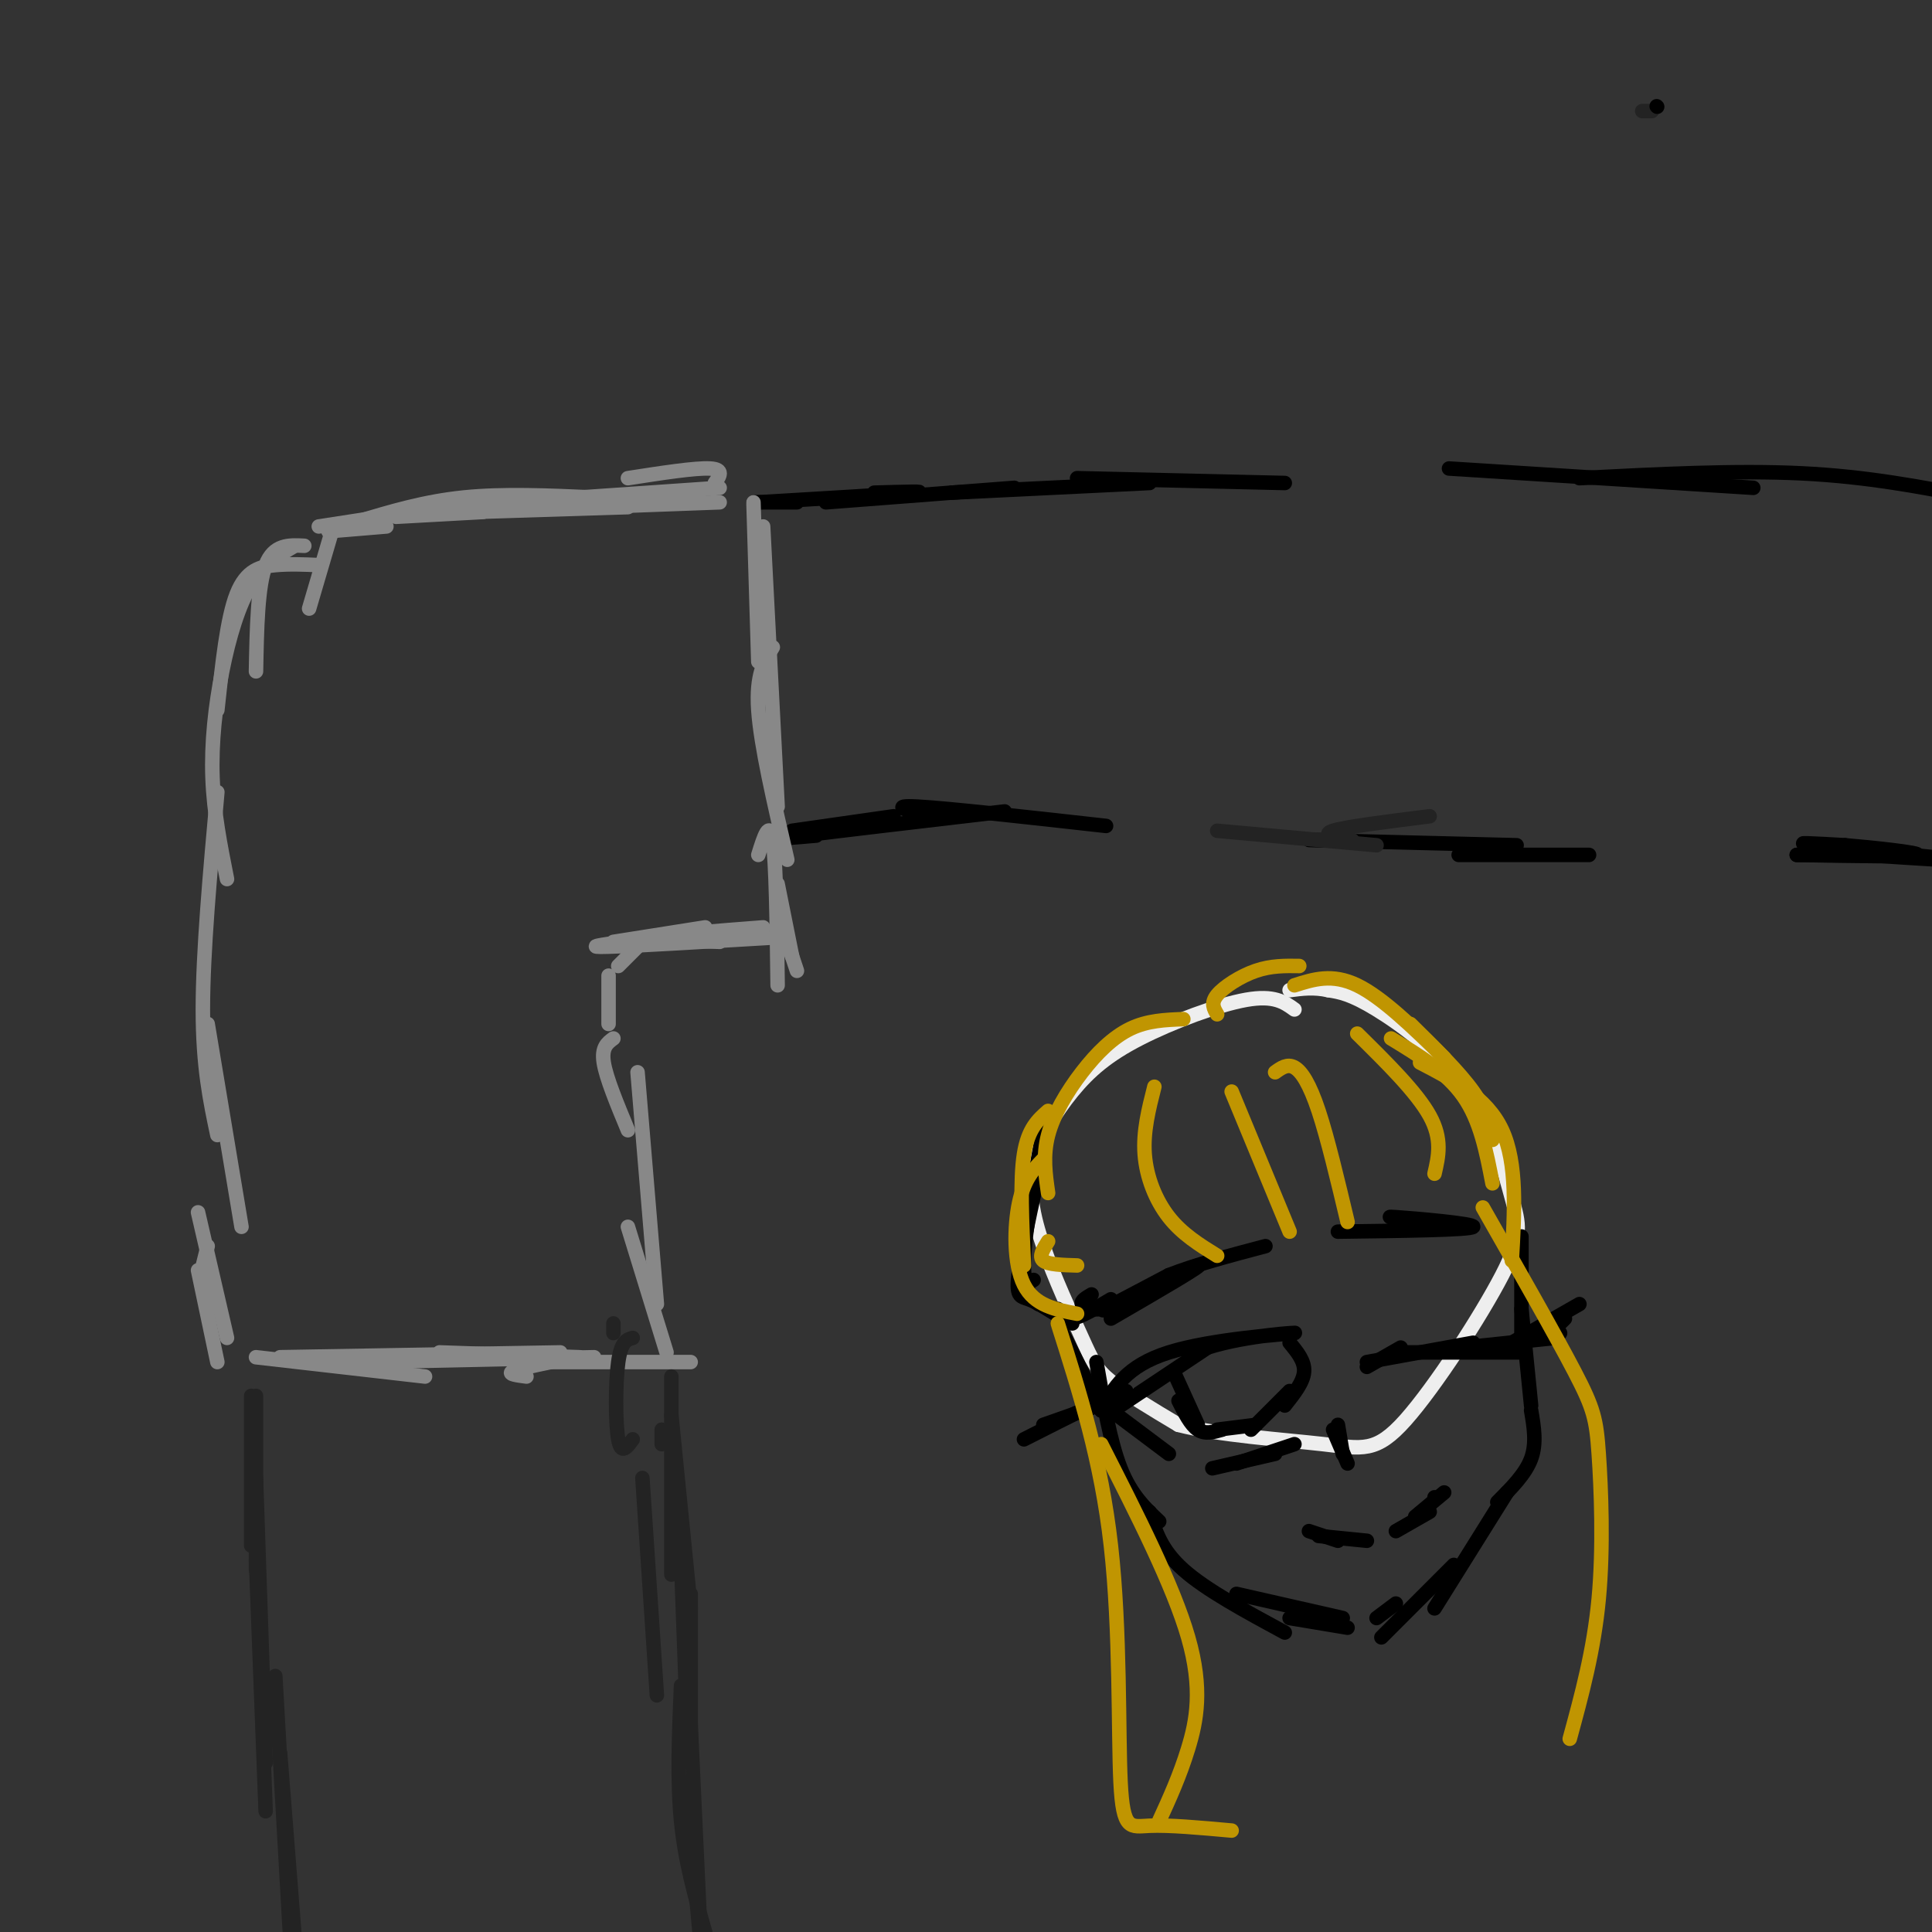 <svg viewBox='0 0 400 400' version='1.1' xmlns='http://www.w3.org/2000/svg' xmlns:xlink='http://www.w3.org/1999/xlink'><rect x="0" y="0" width="400" height="400" fill="#333333" stroke="none"/><g fill='none' stroke='#000000' stroke-width='3' stroke-linecap='round' stroke-linejoin='round'><path d='M165,104c0.000,0.000 -9.000,0.000 -9,0'/><path d='M157,104c14.000,-0.833 28.000,-1.667 32,-2c4.000,-0.333 -2.000,-0.167 -8,0'/><path d='M171,104c0.000,0.000 39.000,-3.000 39,-3'/><path d='M197,102c0.000,0.000 41.000,-2.000 41,-2'/><path d='M223,99c0.000,0.000 43.000,1.000 43,1'/><path d='M300,97c0.000,0.000 63.000,4.000 63,4'/><path d='M327,99c16.167,-0.833 32.333,-1.667 46,-1c13.667,0.667 24.833,2.833 36,5'/><path d='M164,172c0.000,0.000 21.000,-3.000 21,-3'/><path d='M169,173c-4.750,0.417 -9.500,0.833 -3,0c6.500,-0.833 24.250,-2.917 42,-5'/><path d='M192,169c-4.083,-1.167 -8.167,-2.333 -2,-2c6.167,0.333 22.583,2.167 39,4'/><path d='M277,174c-4.583,-0.083 -9.167,-0.167 -3,0c6.167,0.167 23.083,0.583 40,1'/><path d='M302,177c0.000,0.000 27.000,0.000 27,0'/><path d='M372,177c0.000,0.000 20.000,0.000 20,0'/><path d='M386,177c11.378,0.756 22.756,1.511 19,1c-3.756,-0.511 -22.644,-2.289 -29,-3c-6.356,-0.711 -0.178,-0.356 6,0'/><path d='M382,175c5.378,0.444 15.822,1.556 15,2c-0.822,0.444 -12.911,0.222 -25,0'/></g>
<g fill='none' stroke='#888888' stroke-width='3' stroke-linecap='round' stroke-linejoin='round'><path d='M156,104c0.000,0.000 1.000,33.000 1,33'/><path d='M158,109c0.000,0.000 3.000,58.000 3,58'/><path d='M160,134c-1.750,2.833 -3.500,5.667 -3,13c0.500,7.333 3.250,19.167 6,31'/><path d='M149,104c0.000,0.000 -27.000,1.000 -27,1'/><path d='M130,105c0.000,0.000 -32.000,1.000 -32,1'/><path d='M100,106c0.000,0.000 -18.000,1.000 -18,1'/><path d='M80,109c0.000,0.000 -12.000,1.000 -12,1'/><path d='M148,100c1.000,-1.417 2.000,-2.833 -1,-3c-3.000,-0.167 -10.000,0.917 -17,2'/><path d='M149,101c-25.250,1.750 -50.500,3.500 -59,4c-8.500,0.500 -0.250,-0.250 8,-1'/><path d='M123,103c-9.417,-0.417 -18.833,-0.833 -27,0c-8.167,0.833 -15.083,2.917 -22,5'/><path d='M92,105c0.000,0.000 -26.000,4.000 -26,4'/><path d='M69,109c0.000,0.000 -5.000,17.000 -5,17'/><path d='M63,113c-3.167,-0.167 -6.333,-0.333 -8,4c-1.667,4.333 -1.833,13.167 -2,22'/><path d='M66,117c-3.000,-0.133 -6.000,-0.267 -9,0c-3.000,0.267 -6.000,0.933 -8,6c-2.000,5.067 -3.000,14.533 -4,24'/><path d='M61,113c-3.202,1.875 -6.405,3.750 -9,8c-2.595,4.250 -4.583,10.875 -6,18c-1.417,7.125 -2.262,14.750 -2,22c0.262,7.250 1.631,14.125 3,21'/><path d='M45,164c-1.500,16.583 -3.000,33.167 -3,45c0.000,11.833 1.500,18.917 3,26'/><path d='M43,212c0.000,0.000 7.000,42.000 7,42'/><path d='M43,258c0.000,0.000 -1.000,4.000 -1,4'/><path d='M41,251c0.000,0.000 6.000,26.000 6,26'/><path d='M41,263c0.000,0.000 4.000,19.000 4,19'/><path d='M53,281c0.000,0.000 35.000,4.000 35,4'/><path d='M58,281c0.000,0.000 58.000,-1.000 58,-1'/><path d='M91,280c0.000,0.000 29.000,1.000 29,1'/><path d='M108,282c0.000,0.000 35.000,0.000 35,0'/><path d='M76,282c0.000,0.000 47.000,-1.000 47,-1'/><path d='M109,285c-1.917,-0.250 -3.833,-0.500 -3,-1c0.833,-0.500 4.417,-1.250 8,-2'/><path d='M132,222c0.000,0.000 4.000,48.000 4,48'/><path d='M130,254c0.000,0.000 8.000,26.000 8,26'/><path d='M130,234c-2.250,-5.417 -4.500,-10.833 -5,-14c-0.500,-3.167 0.750,-4.083 2,-5'/><path d='M126,212c0.000,0.000 0.000,-10.000 0,-10'/><path d='M128,200c0.000,0.000 5.000,-5.000 5,-5'/><path d='M127,195c0.000,0.000 19.000,-3.000 19,-3'/><path d='M129,195c-4.250,0.583 -8.500,1.167 -3,1c5.500,-0.167 20.750,-1.083 36,-2'/><path d='M149,195c-6.750,-0.250 -13.500,-0.500 -12,-1c1.500,-0.500 11.250,-1.250 21,-2'/><path d='M157,177c1.167,-3.750 2.333,-7.500 3,-3c0.667,4.500 0.833,17.250 1,30'/><path d='M161,183c0.000,0.000 3.000,15.000 3,15'/><path d='M162,192c0.000,0.000 3.000,9.000 3,9'/></g>
<g fill='none' stroke='#232323' stroke-width='3' stroke-linecap='round' stroke-linejoin='round'><path d='M342,23c0.000,0.000 -2.000,0.000 -2,0'/><path d='M52,289c0.000,0.000 0.000,31.000 0,31'/><path d='M53,289c0.000,0.000 0.000,36.000 0,36'/><path d='M53,306c0.000,0.000 2.000,59.000 2,59'/><path d='M53,323c0.000,0.000 2.000,52.000 2,52'/><path d='M57,347c0.000,0.000 3.000,53.000 3,53'/><path d='M58,363c0.000,0.000 3.000,38.000 3,38'/><path d='M137,299c0.000,0.000 0.000,-3.000 0,-3'/><path d='M139,285c0.000,0.000 0.000,41.000 0,41'/><path d='M139,293c0.000,0.000 4.000,40.000 4,40'/><path d='M141,323c0.000,0.000 1.000,27.000 1,27'/><path d='M143,330c0.000,0.000 0.000,35.000 0,35'/><path d='M143,357c0.000,0.000 2.000,43.000 2,43'/><path d='M141,349c-0.417,9.750 -0.833,19.500 0,28c0.833,8.500 2.917,15.750 5,23'/><path d='M142,369c0.000,0.000 3.000,33.000 3,33'/><path d='M136,351c0.000,0.000 -3.000,-45.000 -3,-45'/><path d='M131,277c-1.200,0.333 -2.400,0.667 -3,5c-0.600,4.333 -0.600,12.667 0,16c0.600,3.333 1.800,1.667 3,0'/><path d='M127,276c0.000,0.000 0.000,-2.000 0,-2'/><path d='M252,172c0.000,0.000 33.000,3.000 33,3'/><path d='M280,174c-3.333,-0.583 -6.667,-1.167 -4,-2c2.667,-0.833 11.333,-1.917 20,-3'/></g>
<g fill='none' stroke='#EEEEEE' stroke-width='3' stroke-linecap='round' stroke-linejoin='round'><path d='M268,209c-2.095,-1.512 -4.189,-3.025 -10,-2c-5.811,1.025 -15.338,4.587 -22,8c-6.662,3.413 -10.460,6.678 -14,11c-3.540,4.322 -6.821,9.702 -8,15c-1.179,5.298 -0.254,10.513 2,17c2.254,6.487 5.838,14.247 8,19c2.162,4.753 2.904,6.501 6,9c3.096,2.499 8.548,5.750 14,9'/><path d='M244,295c8.240,2.163 21.841,3.070 30,4c8.159,0.930 10.877,1.882 17,-5c6.123,-6.882 15.652,-21.598 20,-30c4.348,-8.402 3.516,-10.489 2,-16c-1.516,-5.511 -3.716,-14.445 -9,-22c-5.284,-7.555 -13.653,-13.730 -19,-17c-5.347,-3.270 -7.674,-3.635 -10,-4'/><path d='M275,205c-3.000,-0.667 -5.500,-0.333 -8,0'/></g>
<g fill='none' stroke='#000000' stroke-width='3' stroke-linecap='round' stroke-linejoin='round'><path d='M219,274c0.000,0.000 9.000,18.000 9,18'/><path d='M227,282c1.417,8.250 2.833,16.500 5,22c2.167,5.500 5.083,8.250 8,11'/><path d='M238,313c1.167,3.917 2.333,7.833 7,12c4.667,4.167 12.833,8.583 21,13'/><path d='M256,330c0.000,0.000 22.000,5.000 22,5'/><path d='M267,335c0.000,0.000 12.000,2.000 12,2'/><path d='M315,256c0.000,0.000 0.000,23.000 0,23'/><path d='M315,271c0.000,0.000 2.000,20.000 2,20'/><path d='M317,292c0.583,3.417 1.167,6.833 0,10c-1.167,3.167 -4.083,6.083 -7,9'/><path d='M312,309c0.000,0.000 -15.000,24.000 -15,24'/><path d='M301,324c0.000,0.000 -15.000,15.000 -15,15'/><path d='M289,332c0.000,0.000 -4.000,3.000 -4,3'/><path d='M230,273c10.000,-5.800 20.000,-11.600 18,-11c-2.000,0.600 -16.000,7.600 -19,9c-3.000,1.400 5.000,-2.800 13,-7'/><path d='M242,264c5.500,-2.167 12.750,-4.083 20,-6'/><path d='M277,255c13.756,-0.178 27.511,-0.356 28,-1c0.489,-0.644 -12.289,-1.756 -16,-2c-3.711,-0.244 1.644,0.378 7,1'/><path d='M232,291c0.000,0.000 18.000,-12.000 18,-12'/><path d='M250,279c8.238,-2.631 19.833,-3.208 18,-3c-1.833,0.208 -17.095,1.202 -26,4c-8.905,2.798 -11.452,7.399 -14,12'/><path d='M228,292c-0.133,0.533 6.533,-4.133 5,-4c-1.533,0.133 -11.267,5.067 -21,10'/><path d='M216,295c0.000,0.000 17.000,-6.000 17,-6'/><path d='M230,292c0.000,0.000 12.000,9.000 12,9'/><path d='M243,284c0.000,0.000 5.000,11.000 5,11'/><path d='M244,290c1.250,2.500 2.500,5.000 4,6c1.500,1.000 3.250,0.500 5,0'/><path d='M267,278c1.583,1.917 3.167,3.833 3,6c-0.167,2.167 -2.083,4.583 -4,7'/><path d='M267,288c0.000,0.000 -8.000,8.000 -8,8'/><path d='M252,296c0.000,0.000 8.000,-1.000 8,-1'/><path d='M251,304c0.000,0.000 13.000,-3.000 13,-3'/><path d='M256,303c0.000,0.000 12.000,-4.000 12,-4'/><path d='M283,283c0.000,0.000 7.000,-4.000 7,-4'/><path d='M283,282c0.000,0.000 22.000,-4.000 22,-4'/><path d='M291,280c0.000,0.000 24.000,0.000 24,0'/><path d='M303,279c0.000,0.000 19.000,-2.000 19,-2'/><path d='M313,278c0.000,0.000 10.000,-2.000 10,-2'/><path d='M321,276c0.000,0.000 3.000,-3.000 3,-3'/><path d='M313,278c0.000,0.000 14.000,-8.000 14,-8'/><path d='M277,295c0.000,0.000 1.000,6.000 1,6'/><path d='M276,296c0.000,0.000 3.000,7.000 3,7'/><path d='M271,317c0.000,0.000 6.000,2.000 6,2'/><path d='M273,318c0.000,0.000 10.000,1.000 10,1'/><path d='M289,317c0.000,0.000 7.000,-4.000 7,-4'/><path d='M293,314c0.000,0.000 6.000,-5.000 6,-5'/><path d='M297,310c0.000,0.000 0.100,0.100 0.1,0.1'/><path d='M343,22c0.000,0.000 0.100,0.100 0.1,0.1'/><path d='M216,234c-1.917,10.500 -3.833,21.000 -4,27c-0.167,6.000 1.417,7.500 3,9'/><path d='M217,234c-2.600,11.667 -5.200,23.333 -6,29c-0.800,5.667 0.200,5.333 2,6c1.800,0.667 4.400,2.333 7,4'/><path d='M214,265c-1.167,0.750 -2.333,1.500 -1,3c1.333,1.500 5.167,3.750 9,6'/><path d='M219,271c0.583,1.167 1.167,2.333 3,2c1.833,-0.333 4.917,-2.167 8,-4'/><path d='M226,268c-1.133,0.667 -2.267,1.333 -2,2c0.267,0.667 1.933,1.333 4,1c2.067,-0.333 4.533,-1.667 7,-3'/></g>
<g fill='none' stroke='#C09501' stroke-width='3' stroke-linecap='round' stroke-linejoin='round'><path d='M217,230c-2.083,1.833 -4.167,3.667 -5,9c-0.833,5.333 -0.417,14.167 0,23'/><path d='M216,240c-1.978,2.044 -3.956,4.089 -5,9c-1.044,4.911 -1.156,12.689 1,17c2.156,4.311 6.578,5.156 11,6'/><path d='M217,257c-1.000,1.583 -2.000,3.167 -1,4c1.000,0.833 4.000,0.917 7,1'/><path d='M239,225c-1.178,4.644 -2.356,9.289 -2,14c0.356,4.711 2.244,9.489 5,13c2.756,3.511 6.378,5.756 10,8'/><path d='M255,226c0.000,0.000 12.000,29.000 12,29'/><path d='M264,222c1.267,-0.911 2.533,-1.822 4,-1c1.467,0.822 3.133,3.378 5,9c1.867,5.622 3.933,14.311 6,23'/><path d='M281,214c6.167,6.083 12.333,12.167 15,17c2.667,4.833 1.833,8.417 1,12'/><path d='M288,215c5.750,3.500 11.500,7.000 15,12c3.500,5.000 4.750,11.500 6,18'/><path d='M294,220c6.917,3.583 13.833,7.167 17,14c3.167,6.833 2.583,16.917 2,27'/><path d='M245,211c-3.726,0.143 -7.452,0.286 -11,2c-3.548,1.714 -6.917,5.000 -10,9c-3.083,4.000 -5.881,8.714 -7,13c-1.119,4.286 -0.560,8.143 0,12'/><path d='M252,210c-0.689,-1.156 -1.378,-2.311 0,-4c1.378,-1.689 4.822,-3.911 8,-5c3.178,-1.089 6.089,-1.044 9,-1'/><path d='M268,204c3.917,-1.250 7.833,-2.500 13,0c5.167,2.500 11.583,8.750 18,15'/><path d='M292,212c5.083,5.000 10.167,10.000 13,14c2.833,4.000 3.417,7.000 4,10'/><path d='M219,274c4.500,14.161 9.000,28.321 11,46c2.000,17.679 1.500,38.875 2,49c0.500,10.125 2.000,9.179 6,9c4.000,-0.179 10.500,0.411 17,1'/><path d='M307,250c7.500,13.167 15.000,26.333 19,34c4.000,7.667 4.500,9.833 5,17c0.500,7.167 1.000,19.333 0,30c-1.000,10.667 -3.500,19.833 -6,29'/><path d='M228,299c7.467,14.667 14.933,29.333 18,40c3.067,10.667 1.733,17.333 0,23c-1.733,5.667 -3.867,10.333 -6,15'/></g>
</svg>
